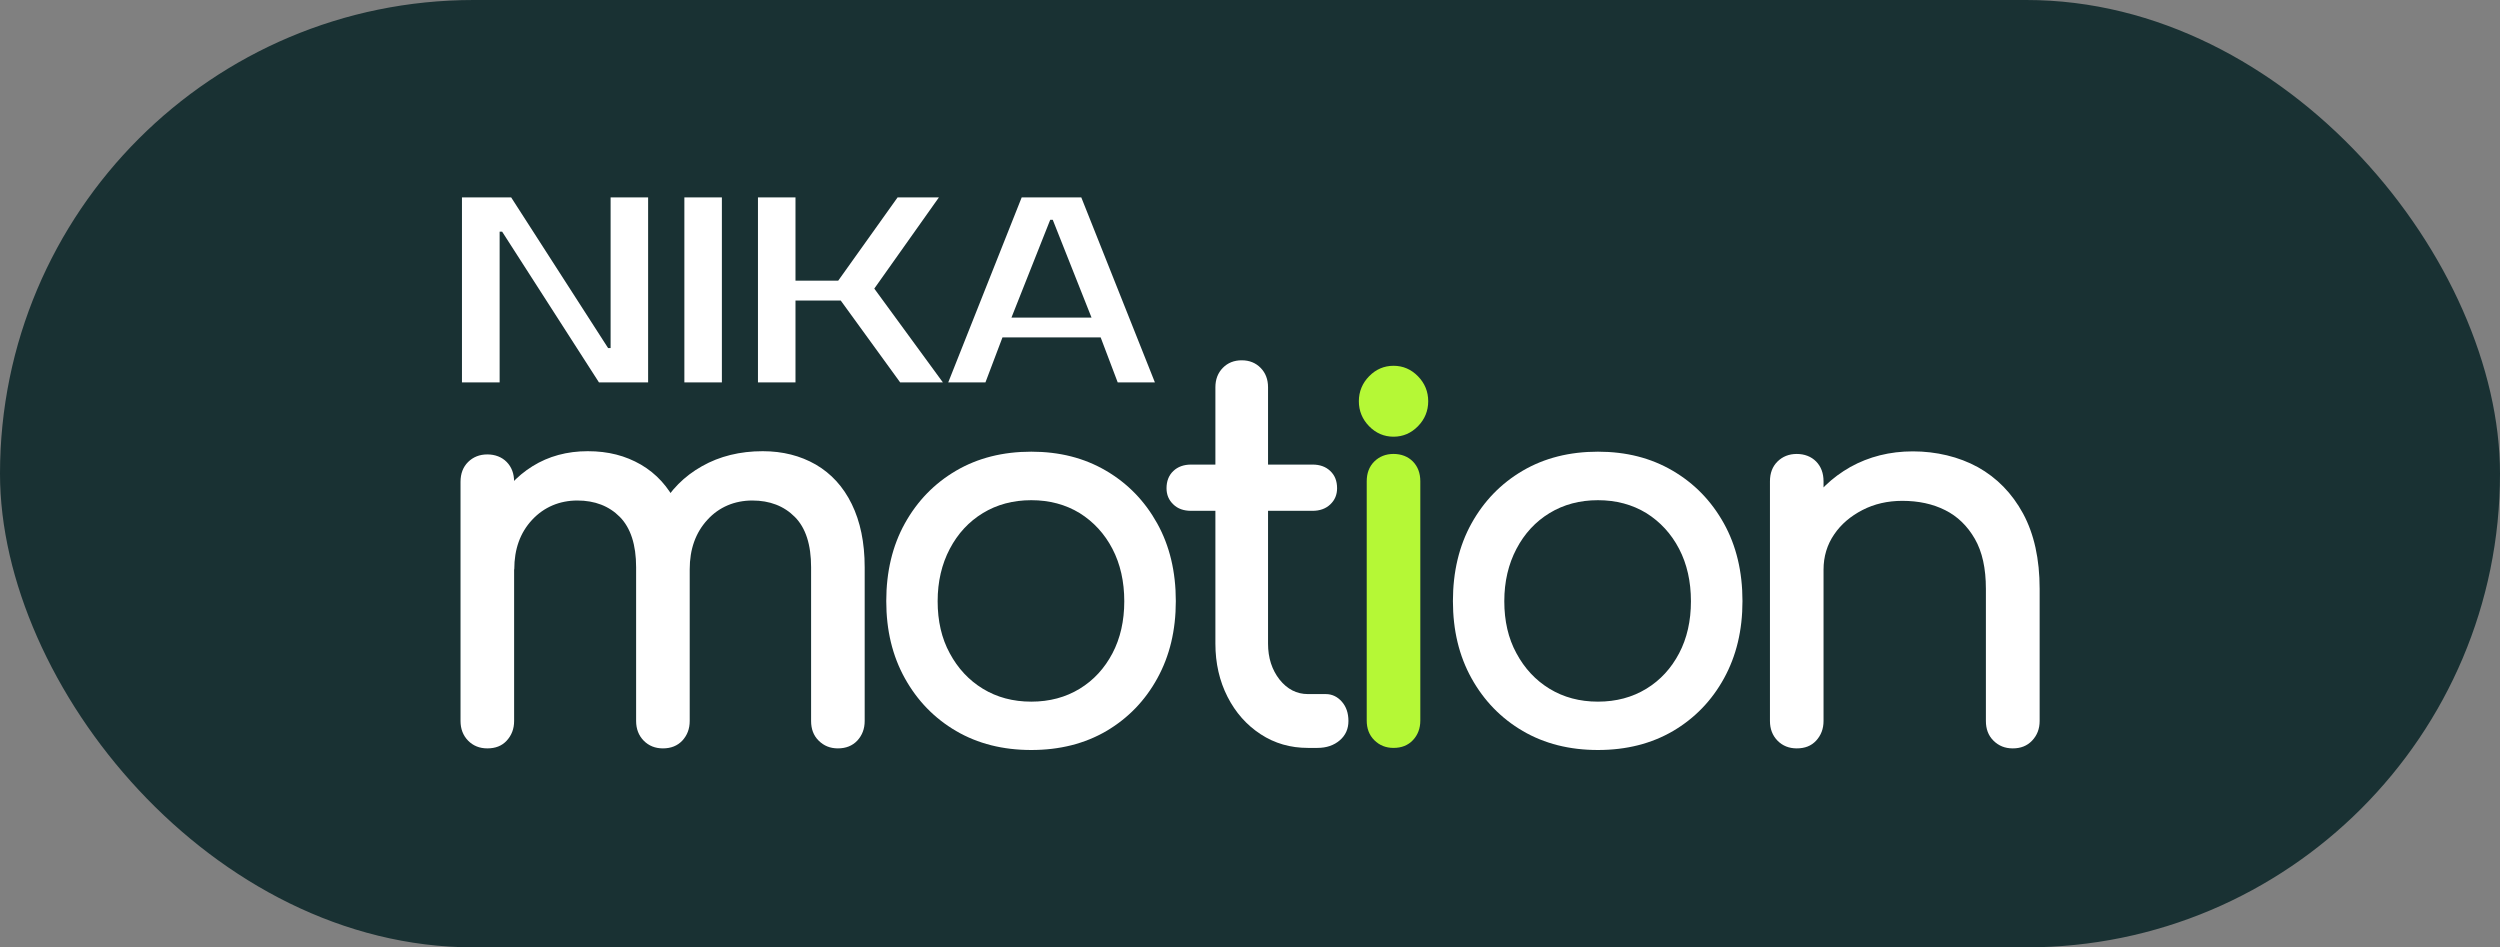 <?xml version="1.0" encoding="UTF-8"?> <svg xmlns="http://www.w3.org/2000/svg" width="190" height="72" viewBox="0 0 190 72" fill="none"><rect x="0" y="0" width="190" height="72" fill="#808080" stroke="none"/><rect width="190" height="72" rx="36" fill="#193133"></rect><g clip-path="url(#clip0_9968_5542)"><path d="M49.257 15V29.061H45.52L38.164 17.609H37.972V29.061H35.109V15H38.847L46.215 26.452H46.406V15H49.257Z" fill="white"></path><path d="M54.863 29.061H52.012V15H54.863V29.061Z" fill="white"></path><path d="M66.446 21.933L71.658 29.061H68.411L63.895 22.839H60.457V29.061H57.605V15H60.457V21.332H63.703L68.219 15H71.358L66.446 21.933Z" fill="white"></path><path d="M82.177 15L87.772 29.061H84.945L83.651 25.644H76.187L74.894 29.061H72.066L77.649 15H82.165H82.177ZM76.87 24.137H82.956L80.009 16.703H79.817L76.87 24.137Z" fill="white"></path><path d="M37.036 56.877C36.45 56.877 35.958 56.681 35.575 56.289C35.192 55.898 35 55.395 35 54.795V36.618C35 35.994 35.192 35.492 35.575 35.112C35.958 34.732 36.45 34.536 37.036 34.536C37.623 34.536 38.139 34.732 38.51 35.112C38.881 35.492 39.073 35.994 39.073 36.618V54.795C39.073 55.395 38.881 55.885 38.51 56.289C38.139 56.694 37.648 56.877 37.036 56.877ZM50.382 56.877C49.795 56.877 49.304 56.681 48.92 56.289C48.537 55.898 48.345 55.395 48.345 54.795V43.11C48.345 41.395 47.926 40.121 47.111 39.289C46.285 38.456 45.207 38.039 43.877 38.039C42.547 38.039 41.349 38.529 40.439 39.509C39.528 40.489 39.085 41.738 39.085 43.269H36.557C36.557 41.493 36.905 39.938 37.6 38.59C38.294 37.243 39.253 36.19 40.475 35.43C41.697 34.671 43.098 34.291 44.668 34.291C46.237 34.291 47.531 34.634 48.705 35.308C49.879 35.994 50.789 36.986 51.436 38.309C52.083 39.632 52.418 41.224 52.418 43.11V54.795C52.418 55.395 52.227 55.885 51.855 56.289C51.484 56.681 50.993 56.877 50.382 56.877ZM63.679 56.877C63.092 56.877 62.613 56.681 62.218 56.289C61.822 55.898 61.643 55.395 61.643 54.795V43.11C61.643 41.395 61.235 40.121 60.409 39.289C59.582 38.456 58.504 38.039 57.174 38.039C55.845 38.039 54.647 38.529 53.76 39.509C52.862 40.489 52.418 41.738 52.418 43.269H49.1C49.1 41.493 49.471 39.938 50.214 38.59C50.957 37.243 51.999 36.19 53.353 35.43C54.694 34.671 56.24 34.291 57.965 34.291C59.486 34.291 60.828 34.634 62.002 35.308C63.176 35.994 64.087 36.986 64.734 38.309C65.38 39.632 65.716 41.224 65.716 43.11V54.795C65.716 55.395 65.524 55.885 65.153 56.289C64.781 56.681 64.29 56.877 63.679 56.877Z" fill="white"></path><path d="M78.377 57C76.22 57 74.316 56.522 72.662 55.555C71.009 54.587 69.716 53.252 68.769 51.549C67.823 49.847 67.356 47.899 67.356 45.682C67.356 43.465 67.823 41.481 68.769 39.779C69.716 38.076 71.009 36.741 72.662 35.773C74.316 34.806 76.22 34.328 78.377 34.328C80.533 34.328 82.402 34.806 84.055 35.773C85.708 36.741 87.002 38.076 87.948 39.779C88.895 41.481 89.362 43.453 89.362 45.682C89.362 47.912 88.895 49.847 87.96 51.549C87.026 53.252 85.732 54.587 84.091 55.555C82.438 56.522 80.533 57 78.377 57ZM78.377 53.325C79.766 53.325 80.988 52.995 82.055 52.346C83.121 51.696 83.947 50.79 84.546 49.651C85.145 48.512 85.445 47.189 85.445 45.695C85.445 44.2 85.145 42.865 84.546 41.714C83.947 40.562 83.109 39.656 82.055 38.995C80.988 38.346 79.766 38.015 78.377 38.015C76.987 38.015 75.765 38.346 74.699 38.995C73.633 39.644 72.794 40.55 72.183 41.714C71.572 42.877 71.261 44.2 71.261 45.695C71.261 47.189 71.56 48.512 72.183 49.651C72.794 50.79 73.633 51.696 74.699 52.346C75.765 52.995 76.987 53.325 78.377 53.325Z" fill="white"></path><path d="M90.525 38.823C89.962 38.823 89.507 38.664 89.171 38.333C88.824 38.003 88.656 37.598 88.656 37.108C88.656 36.569 88.824 36.129 89.171 35.798C89.519 35.467 89.974 35.308 90.525 35.308H99.749C100.312 35.308 100.756 35.467 101.103 35.798C101.451 36.129 101.618 36.557 101.618 37.108C101.618 37.598 101.451 38.003 101.103 38.333C100.756 38.664 100.3 38.823 99.749 38.823H90.525ZM99.402 56.841C98.072 56.841 96.874 56.498 95.808 55.8C94.742 55.102 93.903 54.158 93.292 52.958C92.681 51.758 92.37 50.41 92.37 48.916V29.429C92.37 28.828 92.562 28.339 92.933 27.959C93.304 27.579 93.784 27.383 94.371 27.383C94.957 27.383 95.437 27.579 95.808 27.959C96.18 28.339 96.371 28.828 96.371 29.429V48.916C96.371 50.006 96.671 50.913 97.246 51.647C97.833 52.382 98.551 52.75 99.402 52.75H100.756C101.235 52.75 101.642 52.946 101.978 53.325C102.313 53.705 102.481 54.195 102.481 54.795C102.481 55.395 102.265 55.885 101.822 56.265C101.379 56.645 100.816 56.841 100.121 56.841H99.402Z" fill="white"></path><path d="M121.443 57C119.287 57 117.382 56.522 115.729 55.555C114.076 54.587 112.782 53.252 111.835 51.549C110.889 49.847 110.422 47.899 110.422 45.682C110.422 43.465 110.889 41.481 111.835 39.779C112.782 38.076 114.076 36.741 115.729 35.773C117.382 34.806 119.287 34.328 121.443 34.328C123.599 34.328 125.468 34.806 127.121 35.773C128.775 36.741 130.068 38.076 131.015 39.779C131.961 41.481 132.428 43.453 132.428 45.682C132.428 47.912 131.961 49.847 131.027 51.549C130.092 53.252 128.799 54.587 127.157 55.555C125.504 56.522 123.599 57 121.443 57ZM121.443 53.325C122.833 53.325 124.055 52.995 125.121 52.346C126.187 51.696 127.014 50.79 127.613 49.651C128.212 48.512 128.511 47.189 128.511 45.695C128.511 44.2 128.212 42.865 127.613 41.714C127.014 40.562 126.175 39.656 125.121 38.995C124.055 38.346 122.833 38.015 121.443 38.015C120.054 38.015 118.832 38.346 117.765 38.995C116.699 39.644 115.861 40.55 115.25 41.714C114.639 42.877 114.327 44.2 114.327 45.695C114.327 47.189 114.627 48.512 115.25 49.651C115.861 50.79 116.699 51.696 117.765 52.346C118.832 52.995 120.054 53.325 121.443 53.325Z" fill="white"></path><path d="M136.552 56.877C135.965 56.877 135.474 56.681 135.091 56.29C134.707 55.898 134.516 55.395 134.516 54.795V36.582C134.516 35.957 134.707 35.455 135.091 35.075C135.474 34.696 135.965 34.5 136.552 34.5C137.139 34.5 137.654 34.696 138.026 35.075C138.397 35.455 138.589 35.957 138.589 36.582V54.795C138.589 55.395 138.397 55.885 138.026 56.29C137.654 56.694 137.163 56.877 136.552 56.877ZM152.964 56.877C152.377 56.877 151.898 56.681 151.503 56.29C151.107 55.898 150.928 55.395 150.928 54.795V44.752C150.928 43.196 150.652 41.934 150.089 40.955C149.526 39.975 148.771 39.24 147.837 38.774C146.891 38.297 145.8 38.064 144.579 38.064C143.464 38.064 142.446 38.297 141.548 38.762C140.649 39.227 139.918 39.84 139.391 40.624C138.864 41.395 138.589 42.29 138.589 43.294H136.073C136.073 41.579 136.48 40.048 137.295 38.701C138.11 37.353 139.224 36.288 140.625 35.492C142.039 34.708 143.62 34.304 145.381 34.304C147.142 34.304 148.867 34.708 150.317 35.504C151.766 36.312 152.916 37.488 153.755 39.032C154.593 40.587 155.013 42.486 155.013 44.752V54.795C155.013 55.395 154.821 55.885 154.438 56.29C154.054 56.694 153.563 56.877 152.976 56.877H152.964Z" fill="white"></path><path d="M105.909 33.189C105.19 33.189 104.567 32.919 104.052 32.393C103.537 31.866 103.273 31.229 103.273 30.494C103.273 29.759 103.537 29.122 104.052 28.596C104.567 28.069 105.19 27.8 105.909 27.8C106.628 27.8 107.251 28.069 107.766 28.596C108.281 29.122 108.544 29.759 108.544 30.494C108.544 31.229 108.281 31.866 107.766 32.393C107.251 32.919 106.628 33.189 105.909 33.189Z" fill="#B5F836"></path><path d="M105.908 56.841C105.321 56.841 104.841 56.645 104.446 56.253C104.051 55.861 103.871 55.359 103.871 54.758V36.582C103.871 35.957 104.063 35.455 104.446 35.075C104.829 34.696 105.321 34.499 105.908 34.499C106.495 34.499 107.01 34.696 107.381 35.075C107.752 35.455 107.944 35.957 107.944 36.582V54.758C107.944 55.359 107.752 55.861 107.381 56.253C107.01 56.645 106.519 56.841 105.908 56.841Z" fill="#B5F836"></path></g><defs><clipPath id="clip0_9968_5542"><rect width="120" height="42" fill="white" transform="translate(35 15)"></rect></clipPath></defs></svg> 